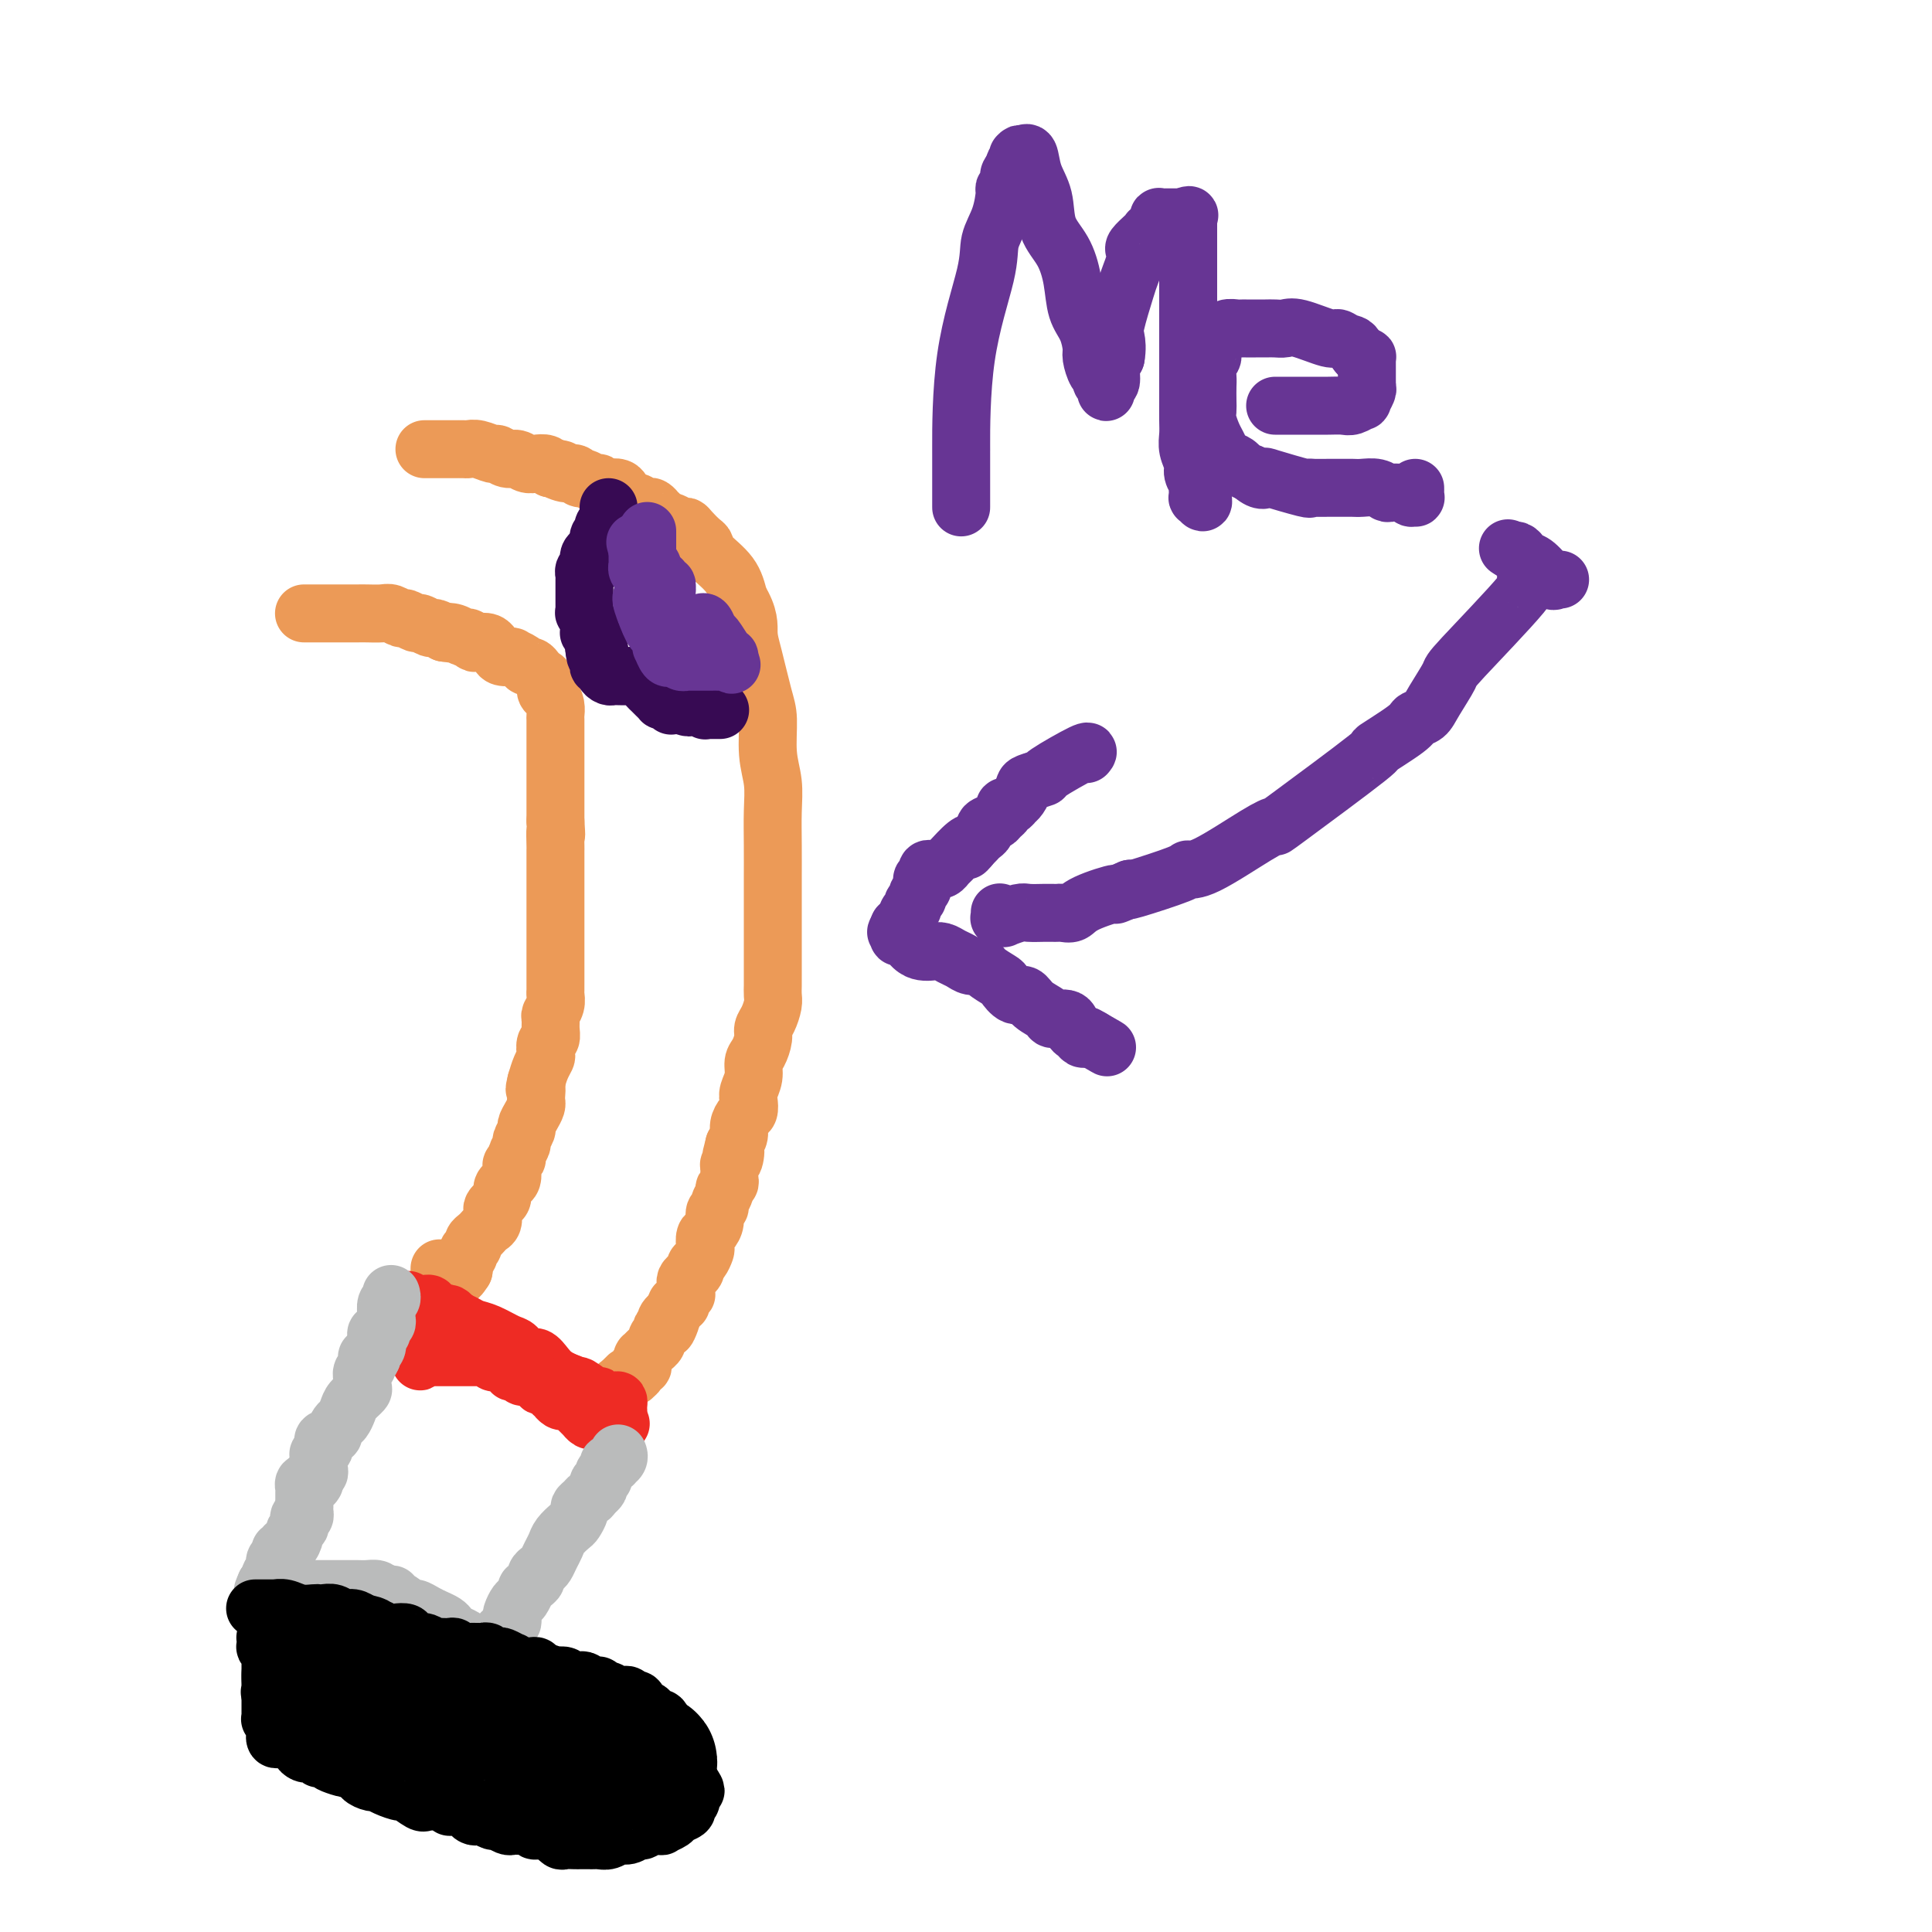 <svg viewBox='0 0 400 400' version='1.1' xmlns='http://www.w3.org/2000/svg' xmlns:xlink='http://www.w3.org/1999/xlink'><g fill='none' stroke='#EC9A57' stroke-width='12' stroke-linecap='round' stroke-linejoin='round'><path d='M88,93c0.037,0.000 0.075,0.000 0,0c-0.075,-0.000 -0.262,-0.000 0,0c0.262,0.000 0.973,0.000 2,0c1.027,-0.000 2.371,-0.001 3,0c0.629,0.001 0.543,0.004 1,0c0.457,-0.004 1.455,-0.016 2,0c0.545,0.016 0.635,0.061 1,0c0.365,-0.061 1.004,-0.228 2,0c0.996,0.228 2.350,0.849 3,1c0.650,0.151 0.597,-0.170 1,0c0.403,0.170 1.264,0.829 2,1c0.736,0.171 1.349,-0.148 2,0c0.651,0.148 1.339,0.761 2,1c0.661,0.239 1.293,0.103 2,0c0.707,-0.103 1.488,-0.172 2,0c0.512,0.172 0.756,0.586 1,1'/><path d='M114,97c4.156,0.553 1.546,-0.063 1,0c-0.546,0.063 0.971,0.806 2,1c1.029,0.194 1.571,-0.159 2,0c0.429,0.159 0.745,0.831 1,1c0.255,0.169 0.448,-0.165 1,0c0.552,0.165 1.461,0.828 2,1c0.539,0.172 0.708,-0.147 1,0c0.292,0.147 0.708,0.760 1,1c0.292,0.240 0.459,0.107 1,0c0.541,-0.107 1.454,-0.187 2,0c0.546,0.187 0.725,0.642 1,1c0.275,0.358 0.647,0.618 1,1c0.353,0.382 0.686,0.887 1,1c0.314,0.113 0.609,-0.167 1,0c0.391,0.167 0.879,0.781 1,1c0.121,0.219 -0.126,0.044 0,0c0.126,-0.044 0.625,0.043 1,0c0.375,-0.043 0.625,-0.218 1,0c0.375,0.218 0.873,0.828 1,1c0.127,0.172 -0.117,-0.094 0,0c0.117,0.094 0.595,0.546 1,1c0.405,0.454 0.738,0.908 1,1c0.262,0.092 0.455,-0.179 1,0c0.545,0.179 1.442,0.807 2,1c0.558,0.193 0.777,-0.049 1,0c0.223,0.049 0.451,0.388 1,1c0.549,0.612 1.418,1.495 2,2c0.582,0.505 0.878,0.630 1,1c0.122,0.370 0.071,0.984 1,2c0.929,1.016 2.837,2.433 4,4c1.163,1.567 1.582,3.283 2,5'/><path d='M153,124c2.277,3.718 1.968,5.511 2,7c0.032,1.489 0.405,2.672 1,5c0.595,2.328 1.413,5.800 2,8c0.587,2.200 0.942,3.128 1,5c0.058,1.872 -0.181,4.688 0,7c0.181,2.312 0.780,4.120 1,6c0.220,1.880 0.059,3.831 0,6c-0.059,2.169 -0.016,4.556 0,7c0.016,2.444 0.004,4.946 0,7c-0.004,2.054 -0.001,3.662 0,5c0.001,1.338 0.000,2.407 0,4c-0.000,1.593 -0.000,3.711 0,5c0.000,1.289 -0.000,1.749 0,2c0.000,0.251 0.001,0.293 0,1c-0.001,0.707 -0.003,2.080 0,3c0.003,0.920 0.011,1.387 0,2c-0.011,0.613 -0.041,1.370 0,2c0.041,0.630 0.152,1.131 0,2c-0.152,0.869 -0.567,2.105 -1,3c-0.433,0.895 -0.886,1.450 -1,2c-0.114,0.550 0.109,1.096 0,2c-0.109,0.904 -0.551,2.167 -1,3c-0.449,0.833 -0.904,1.235 -1,2c-0.096,0.765 0.168,1.892 0,3c-0.168,1.108 -0.767,2.198 -1,3c-0.233,0.802 -0.100,1.317 0,2c0.100,0.683 0.168,1.534 0,2c-0.168,0.466 -0.571,0.548 -1,1c-0.429,0.452 -0.885,1.276 -1,2c-0.115,0.724 0.110,1.350 0,2c-0.110,0.650 -0.555,1.325 -1,2'/><path d='M152,237c-1.254,4.915 -0.389,1.702 0,1c0.389,-0.702 0.301,1.107 0,2c-0.301,0.893 -0.817,0.869 -1,1c-0.183,0.131 -0.034,0.415 0,1c0.034,0.585 -0.048,1.470 0,2c0.048,0.530 0.224,0.706 0,1c-0.224,0.294 -0.849,0.708 -1,1c-0.151,0.292 0.170,0.462 0,1c-0.170,0.538 -0.833,1.444 -1,2c-0.167,0.556 0.162,0.764 0,1c-0.162,0.236 -0.814,0.501 -1,1c-0.186,0.499 0.094,1.232 0,2c-0.094,0.768 -0.564,1.572 -1,2c-0.436,0.428 -0.839,0.482 -1,1c-0.161,0.518 -0.081,1.501 0,2c0.081,0.499 0.163,0.515 0,1c-0.163,0.485 -0.569,1.439 -1,2c-0.431,0.561 -0.886,0.728 -1,1c-0.114,0.272 0.113,0.650 0,1c-0.113,0.350 -0.567,0.672 -1,1c-0.433,0.328 -0.847,0.662 -1,1c-0.153,0.338 -0.045,0.682 0,1c0.045,0.318 0.027,0.611 0,1c-0.027,0.389 -0.064,0.874 0,1c0.064,0.126 0.228,-0.107 0,0c-0.228,0.107 -0.849,0.554 -1,1c-0.151,0.446 0.170,0.890 0,1c-0.170,0.110 -0.829,-0.115 -1,0c-0.171,0.115 0.146,0.569 0,1c-0.146,0.431 -0.756,0.837 -1,1c-0.244,0.163 -0.122,0.081 0,0'/><path d='M139,272c-1.952,5.658 -0.331,2.303 0,1c0.331,-1.303 -0.629,-0.556 -1,0c-0.371,0.556 -0.152,0.919 0,1c0.152,0.081 0.237,-0.122 0,0c-0.237,0.122 -0.794,0.568 -1,1c-0.206,0.432 -0.059,0.851 0,1c0.059,0.149 0.031,0.029 0,0c-0.031,-0.029 -0.065,0.035 0,0c0.065,-0.035 0.228,-0.168 0,0c-0.228,0.168 -0.849,0.636 -1,1c-0.151,0.364 0.166,0.623 0,1c-0.166,0.377 -0.815,0.872 -1,1c-0.185,0.128 0.094,-0.110 0,0c-0.094,0.110 -0.561,0.568 -1,1c-0.439,0.432 -0.848,0.838 -1,1c-0.152,0.162 -0.045,0.081 0,0c0.045,-0.081 0.027,-0.163 0,0c-0.027,0.163 -0.064,0.569 0,1c0.064,0.431 0.228,0.886 0,1c-0.228,0.114 -0.850,-0.113 -1,0c-0.150,0.113 0.171,0.565 0,1c-0.171,0.435 -0.834,0.851 -1,1c-0.166,0.149 0.167,0.030 0,0c-0.167,-0.030 -0.833,0.031 -1,0c-0.167,-0.031 0.166,-0.152 0,0c-0.166,0.152 -0.829,0.577 -1,1c-0.171,0.423 0.150,0.846 0,1c-0.150,0.154 -0.772,0.041 -1,0c-0.228,-0.041 -0.061,-0.011 0,0c0.061,0.011 0.018,0.003 0,0c-0.018,-0.003 -0.009,-0.002 0,0'/><path d='M128,287c-1.697,2.563 -0.441,1.470 0,1c0.441,-0.470 0.065,-0.319 0,0c-0.065,0.319 0.179,0.805 0,1c-0.179,0.195 -0.781,0.101 -1,0c-0.219,-0.101 -0.055,-0.207 0,0c0.055,0.207 0.001,0.727 0,1c-0.001,0.273 0.052,0.297 0,0c-0.052,-0.297 -0.210,-0.917 0,-1c0.210,-0.083 0.788,0.369 1,0c0.212,-0.369 0.057,-1.561 0,-2c-0.057,-0.439 -0.016,-0.125 0,0c0.016,0.125 0.008,0.063 0,0'/><path d='M63,127c-0.057,0.000 -0.114,0.000 0,0c0.114,-0.000 0.400,-0.000 1,0c0.600,0.000 1.516,0.000 2,0c0.484,-0.000 0.537,-0.000 1,0c0.463,0.000 1.335,0.000 2,0c0.665,-0.000 1.122,-0.001 2,0c0.878,0.001 2.176,0.004 3,0c0.824,-0.004 1.175,-0.016 2,0c0.825,0.016 2.123,0.061 3,0c0.877,-0.061 1.333,-0.228 2,0c0.667,0.228 1.545,0.850 2,1c0.455,0.150 0.488,-0.171 1,0c0.512,0.171 1.502,0.833 2,1c0.498,0.167 0.505,-0.161 1,0c0.495,0.161 1.480,0.813 2,1c0.520,0.187 0.577,-0.089 1,0c0.423,0.089 1.211,0.545 2,1'/><path d='M92,131c4.681,0.636 1.885,0.227 1,0c-0.885,-0.227 0.143,-0.271 1,0c0.857,0.271 1.542,0.856 2,1c0.458,0.144 0.687,-0.154 1,0c0.313,0.154 0.710,0.758 1,1c0.290,0.242 0.473,0.120 1,0c0.527,-0.120 1.397,-0.239 2,0c0.603,0.239 0.940,0.835 1,1c0.060,0.165 -0.158,-0.100 0,0c0.158,0.100 0.690,0.565 1,1c0.310,0.435 0.398,0.838 1,1c0.602,0.162 1.719,0.081 2,0c0.281,-0.081 -0.276,-0.162 0,0c0.276,0.162 1.383,0.569 2,1c0.617,0.431 0.744,0.888 1,1c0.256,0.112 0.642,-0.121 1,0c0.358,0.121 0.687,0.595 1,1c0.313,0.405 0.609,0.741 1,1c0.391,0.259 0.875,0.441 1,1c0.125,0.559 -0.110,1.497 0,2c0.110,0.503 0.565,0.572 1,1c0.435,0.428 0.848,1.214 1,2c0.152,0.786 0.041,1.570 0,2c-0.041,0.430 -0.011,0.505 0,1c0.011,0.495 0.003,1.410 0,2c-0.003,0.590 -0.001,0.855 0,2c0.001,1.145 0.000,3.172 0,4c-0.000,0.828 -0.000,0.459 0,1c0.000,0.541 0.000,1.992 0,3c-0.000,1.008 -0.000,1.574 0,3c0.000,1.426 0.000,3.713 0,6'/><path d='M115,170c0.309,4.767 0.083,2.184 0,2c-0.083,-0.184 -0.022,2.029 0,3c0.022,0.971 0.006,0.699 0,1c-0.006,0.301 -0.002,1.176 0,2c0.002,0.824 0.000,1.597 0,2c-0.000,0.403 -0.000,0.436 0,1c0.000,0.564 0.000,1.661 0,2c-0.000,0.339 -0.000,-0.078 0,0c0.000,0.078 0.000,0.653 0,1c-0.000,0.347 -0.000,0.468 0,1c0.000,0.532 0.000,1.474 0,2c-0.000,0.526 0.000,0.634 0,1c-0.000,0.366 -0.000,0.990 0,2c0.000,1.010 0.000,2.406 0,3c-0.000,0.594 -0.000,0.385 0,1c0.000,0.615 0.000,2.052 0,3c-0.000,0.948 -0.000,1.405 0,2c0.000,0.595 0.001,1.328 0,2c-0.001,0.672 -0.004,1.283 0,2c0.004,0.717 0.015,1.539 0,2c-0.015,0.461 -0.057,0.560 0,1c0.057,0.440 0.212,1.221 0,2c-0.212,0.779 -0.793,1.556 -1,2c-0.207,0.444 -0.042,0.557 0,1c0.042,0.443 -0.041,1.217 0,2c0.041,0.783 0.204,1.574 0,2c-0.204,0.426 -0.776,0.487 -1,1c-0.224,0.513 -0.101,1.478 0,2c0.101,0.522 0.181,0.602 0,1c-0.181,0.398 -0.623,1.114 -1,2c-0.377,0.886 -0.688,1.943 -1,3'/><path d='M111,224c-0.620,2.594 -0.169,1.079 0,1c0.169,-0.079 0.055,1.278 0,2c-0.055,0.722 -0.052,0.808 0,1c0.052,0.192 0.154,0.489 0,1c-0.154,0.511 -0.562,1.235 -1,2c-0.438,0.765 -0.906,1.571 -1,2c-0.094,0.429 0.186,0.482 0,1c-0.186,0.518 -0.838,1.501 -1,2c-0.162,0.499 0.167,0.514 0,1c-0.167,0.486 -0.829,1.443 -1,2c-0.171,0.557 0.148,0.713 0,1c-0.148,0.287 -0.761,0.706 -1,1c-0.239,0.294 -0.102,0.464 0,1c0.102,0.536 0.168,1.439 0,2c-0.168,0.561 -0.571,0.781 -1,1c-0.429,0.219 -0.886,0.439 -1,1c-0.114,0.561 0.114,1.463 0,2c-0.114,0.537 -0.569,0.707 -1,1c-0.431,0.293 -0.836,0.708 -1,1c-0.164,0.292 -0.085,0.459 0,1c0.085,0.541 0.176,1.454 0,2c-0.176,0.546 -0.621,0.723 -1,1c-0.379,0.277 -0.694,0.653 -1,1c-0.306,0.347 -0.604,0.667 -1,1c-0.396,0.333 -0.890,0.681 -1,1c-0.110,0.319 0.163,0.610 0,1c-0.163,0.390 -0.762,0.881 -1,1c-0.238,0.119 -0.115,-0.133 0,0c0.115,0.133 0.223,0.651 0,1c-0.223,0.349 -0.778,0.528 -1,1c-0.222,0.472 -0.111,1.236 0,2'/><path d='M96,263c-1.791,2.875 -1.268,0.563 -1,0c0.268,-0.563 0.282,0.622 0,1c-0.282,0.378 -0.860,-0.053 -1,0c-0.140,0.053 0.160,0.589 0,1c-0.160,0.411 -0.779,0.698 -1,1c-0.221,0.302 -0.046,0.621 0,1c0.046,0.379 -0.039,0.820 0,1c0.039,0.180 0.203,0.101 0,0c-0.203,-0.101 -0.772,-0.222 -1,0c-0.228,0.222 -0.114,0.788 0,1c0.114,0.212 0.227,0.071 0,0c-0.227,-0.071 -0.793,-0.071 -1,0c-0.207,0.071 -0.056,0.214 0,0c0.056,-0.214 0.015,-0.786 0,-1c-0.015,-0.214 -0.004,-0.071 0,0c0.004,0.071 0.001,0.071 0,-1c-0.001,-1.071 -0.000,-3.211 0,-4c0.000,-0.789 0.000,-0.225 0,0c-0.000,0.225 -0.000,0.113 0,0'/></g>
<g fill='none' stroke='#EE2B24' stroke-width='12' stroke-linecap='round' stroke-linejoin='round'><path d='M88,272c-0.096,0.002 -0.191,0.003 0,0c0.191,-0.003 0.670,-0.012 1,0c0.330,0.012 0.511,0.045 1,0c0.489,-0.045 1.288,-0.168 2,0c0.712,0.168 1.339,0.626 2,1c0.661,0.374 1.356,0.662 2,1c0.644,0.338 1.236,0.725 2,1c0.764,0.275 1.699,0.436 3,1c1.301,0.564 2.967,1.530 4,2c1.033,0.470 1.431,0.444 2,1c0.569,0.556 1.307,1.693 2,2c0.693,0.307 1.341,-0.217 2,0c0.659,0.217 1.328,1.175 2,2c0.672,0.825 1.346,1.517 2,2c0.654,0.483 1.289,0.758 2,1c0.711,0.242 1.499,0.450 2,1c0.501,0.550 0.715,1.443 1,2c0.285,0.557 0.643,0.779 1,1'/><path d='M121,290c2.598,2.116 1.091,1.404 1,1c-0.091,-0.404 1.232,-0.502 2,0c0.768,0.502 0.980,1.602 1,2c0.020,0.398 -0.152,0.093 0,0c0.152,-0.093 0.629,0.025 1,0c0.371,-0.025 0.635,-0.193 1,0c0.365,0.193 0.830,0.746 1,1c0.170,0.254 0.045,0.209 0,0c-0.045,-0.209 -0.012,-0.581 0,-1c0.012,-0.419 0.001,-0.883 0,-1c-0.001,-0.117 0.007,0.113 0,0c-0.007,-0.113 -0.030,-0.571 0,-1c0.030,-0.429 0.112,-0.831 0,-1c-0.112,-0.169 -0.420,-0.106 -1,0c-0.580,0.106 -1.434,0.255 -2,0c-0.566,-0.255 -0.846,-0.913 -1,-1c-0.154,-0.087 -0.183,0.398 -1,0c-0.817,-0.398 -2.422,-1.679 -3,-2c-0.578,-0.321 -0.130,0.316 -1,0c-0.870,-0.316 -3.059,-1.587 -4,-2c-0.941,-0.413 -0.636,0.030 -1,0c-0.364,-0.030 -1.397,-0.534 -2,-1c-0.603,-0.466 -0.775,-0.896 -1,-1c-0.225,-0.104 -0.504,0.116 -1,0c-0.496,-0.116 -1.211,-0.570 -2,-1c-0.789,-0.430 -1.654,-0.837 -2,-1c-0.346,-0.163 -0.173,-0.081 0,0'/><path d='M106,281c-3.602,-1.806 -1.606,-1.321 -1,-1c0.606,0.321 -0.176,0.480 -1,0c-0.824,-0.480 -1.688,-1.597 -2,-2c-0.312,-0.403 -0.073,-0.093 0,0c0.073,0.093 -0.022,-0.032 0,0c0.022,0.032 0.160,0.220 0,0c-0.160,-0.220 -0.619,-0.846 -1,-1c-0.381,-0.154 -0.683,0.166 -1,0c-0.317,-0.166 -0.648,-0.818 -1,-1c-0.352,-0.182 -0.724,0.105 -1,0c-0.276,-0.105 -0.455,-0.603 -1,-1c-0.545,-0.397 -1.457,-0.695 -2,-1c-0.543,-0.305 -0.719,-0.618 -1,-1c-0.281,-0.382 -0.667,-0.833 -1,-1c-0.333,-0.167 -0.611,-0.048 -1,0c-0.389,0.048 -0.888,0.027 -1,0c-0.112,-0.027 0.162,-0.060 0,0c-0.162,0.060 -0.762,0.213 -1,0c-0.238,-0.213 -0.115,-0.793 0,-1c0.115,-0.207 0.223,-0.041 0,0c-0.223,0.041 -0.778,-0.041 -1,0c-0.222,0.041 -0.112,0.207 0,0c0.112,-0.207 0.227,-0.788 0,-1c-0.227,-0.212 -0.797,-0.057 -1,0c-0.203,0.057 -0.039,0.015 0,0c0.039,-0.015 -0.046,-0.004 0,0c0.046,0.004 0.222,0.001 0,0c-0.222,-0.001 -0.843,-0.000 -1,0c-0.157,0.000 0.150,0.000 0,0c-0.150,-0.000 -0.757,-0.000 -1,0c-0.243,0.000 -0.121,0.000 0,0'/><path d='M86,270c-3.029,-1.702 -0.601,-0.456 0,0c0.601,0.456 -0.623,0.121 -1,0c-0.377,-0.121 0.095,-0.028 0,0c-0.095,0.028 -0.757,-0.007 -1,0c-0.243,0.007 -0.066,0.057 0,0c0.066,-0.057 0.020,-0.223 0,0c-0.020,0.223 -0.016,0.833 0,1c0.016,0.167 0.043,-0.110 0,0c-0.043,0.110 -0.156,0.608 0,1c0.156,0.392 0.582,0.680 1,1c0.418,0.320 0.830,0.673 1,1c0.170,0.327 0.098,0.627 0,1c-0.098,0.373 -0.222,0.817 0,1c0.222,0.183 0.792,0.104 1,0c0.208,-0.104 0.056,-0.234 0,0c-0.056,0.234 -0.015,0.832 0,1c0.015,0.168 0.004,-0.095 0,0c-0.004,0.095 -0.001,0.548 0,1c0.001,0.452 0.000,0.905 0,1c-0.000,0.095 -0.000,-0.167 0,0c0.000,0.167 0.000,0.763 0,1c-0.000,0.237 -0.000,0.115 0,0c0.000,-0.115 0.000,-0.223 0,0c-0.000,0.223 -0.000,0.778 0,1c0.000,0.222 0.000,0.111 0,0'/><path d='M87,281c0.096,1.702 -0.165,0.456 0,0c0.165,-0.456 0.755,-0.122 1,0c0.245,0.122 0.146,0.033 0,0c-0.146,-0.033 -0.340,-0.009 0,0c0.340,0.009 1.213,0.002 2,0c0.787,-0.002 1.487,-0.001 2,0c0.513,0.001 0.838,0.000 1,0c0.162,-0.000 0.162,0.000 1,0c0.838,-0.000 2.515,-0.001 3,0c0.485,0.001 -0.221,0.004 0,0c0.221,-0.004 1.369,-0.015 2,0c0.631,0.015 0.747,0.056 1,0c0.253,-0.056 0.645,-0.208 1,0c0.355,0.208 0.673,0.777 1,1c0.327,0.223 0.661,0.098 1,0c0.339,-0.098 0.682,-0.171 1,0c0.318,0.171 0.610,0.586 1,1c0.390,0.414 0.878,0.829 1,1c0.122,0.171 -0.121,0.099 0,0c0.121,-0.099 0.606,-0.224 1,0c0.394,0.224 0.698,0.796 1,1c0.302,0.204 0.603,0.041 1,0c0.397,-0.041 0.890,0.041 1,0c0.110,-0.041 -0.163,-0.203 0,0c0.163,0.203 0.761,0.772 1,1c0.239,0.228 0.120,0.114 0,0'/><path d='M111,286c1.879,1.012 1.077,1.041 1,1c-0.077,-0.041 0.571,-0.151 1,0c0.429,0.151 0.640,0.562 1,1c0.360,0.438 0.870,0.901 1,1c0.130,0.099 -0.120,-0.167 0,0c0.120,0.167 0.611,0.767 1,1c0.389,0.233 0.678,0.100 1,0c0.322,-0.100 0.679,-0.167 1,0c0.321,0.167 0.608,0.567 1,1c0.392,0.433 0.889,0.900 1,1c0.111,0.100 -0.163,-0.165 0,0c0.163,0.165 0.764,0.762 1,1c0.236,0.238 0.105,0.116 0,0c-0.105,-0.116 -0.186,-0.227 0,0c0.186,0.227 0.638,0.793 1,1c0.362,0.207 0.632,0.054 1,0c0.368,-0.054 0.833,-0.011 1,0c0.167,0.011 0.034,-0.011 0,0c-0.034,0.011 0.030,0.056 0,0c-0.030,-0.056 -0.153,-0.211 0,0c0.153,0.211 0.581,0.789 1,1c0.419,0.211 0.830,0.057 1,0c0.170,-0.057 0.098,-0.015 0,0c-0.098,0.015 -0.222,0.005 0,0c0.222,-0.005 0.792,-0.004 1,0c0.208,0.004 0.056,0.011 0,0c-0.056,-0.011 -0.015,-0.042 0,0c0.015,0.042 0.004,0.155 0,0c-0.004,-0.155 -0.002,-0.577 0,-1'/><path d='M127,294c2.667,1.333 1.333,0.667 0,0'/></g>
<g fill='none' stroke='#BABBBB' stroke-width='12' stroke-linecap='round' stroke-linejoin='round'><path d='M128,301c0.009,0.022 0.018,0.045 0,0c-0.018,-0.045 -0.061,-0.156 0,0c0.061,0.156 0.228,0.581 0,1c-0.228,0.419 -0.850,0.833 -1,1c-0.150,0.167 0.171,0.086 0,0c-0.171,-0.086 -0.834,-0.177 -1,0c-0.166,0.177 0.166,0.621 0,1c-0.166,0.379 -0.828,0.693 -1,1c-0.172,0.307 0.147,0.607 0,1c-0.147,0.393 -0.761,0.879 -1,1c-0.239,0.121 -0.103,-0.121 0,0c0.103,0.121 0.172,0.606 0,1c-0.172,0.394 -0.586,0.697 -1,1'/><path d='M123,309c-0.957,1.417 -0.848,0.961 -1,1c-0.152,0.039 -0.565,0.573 -1,1c-0.435,0.427 -0.894,0.747 -1,1c-0.106,0.253 0.140,0.438 0,1c-0.140,0.562 -0.668,1.501 -1,2c-0.332,0.499 -0.470,0.557 -1,1c-0.530,0.443 -1.451,1.270 -2,2c-0.549,0.730 -0.725,1.361 -1,2c-0.275,0.639 -0.647,1.284 -1,2c-0.353,0.716 -0.686,1.501 -1,2c-0.314,0.499 -0.610,0.712 -1,1c-0.390,0.288 -0.874,0.650 -1,1c-0.126,0.350 0.107,0.689 0,1c-0.107,0.311 -0.553,0.593 -1,1c-0.447,0.407 -0.894,0.939 -1,1c-0.106,0.061 0.129,-0.349 0,0c-0.129,0.349 -0.622,1.455 -1,2c-0.378,0.545 -0.641,0.527 -1,1c-0.359,0.473 -0.813,1.437 -1,2c-0.187,0.563 -0.106,0.725 0,1c0.106,0.275 0.239,0.662 0,1c-0.239,0.338 -0.849,0.626 -1,1c-0.151,0.374 0.156,0.832 0,1c-0.156,0.168 -0.774,0.045 -1,0c-0.226,-0.045 -0.061,-0.012 0,0c0.061,0.012 0.017,0.003 0,0c-0.017,-0.003 -0.009,-0.002 0,0'/><path d='M81,268c0.008,0.027 0.016,0.053 0,0c-0.016,-0.053 -0.057,-0.187 0,0c0.057,0.187 0.211,0.694 0,1c-0.211,0.306 -0.788,0.411 -1,1c-0.212,0.589 -0.061,1.663 0,2c0.061,0.337 0.031,-0.064 0,0c-0.031,0.064 -0.065,0.591 0,1c0.065,0.409 0.227,0.700 0,1c-0.227,0.300 -0.845,0.609 -1,1c-0.155,0.391 0.151,0.864 0,1c-0.151,0.136 -0.759,-0.066 -1,0c-0.241,0.066 -0.116,0.399 0,1c0.116,0.601 0.224,1.469 0,2c-0.224,0.531 -0.778,0.723 -1,1c-0.222,0.277 -0.111,0.638 0,1'/><path d='M77,281c-0.841,1.964 -0.943,0.373 -1,0c-0.057,-0.373 -0.068,0.473 0,1c0.068,0.527 0.214,0.737 0,1c-0.214,0.263 -0.788,0.580 -1,1c-0.212,0.420 -0.064,0.942 0,1c0.064,0.058 0.042,-0.347 0,0c-0.042,0.347 -0.105,1.445 0,2c0.105,0.555 0.379,0.567 0,1c-0.379,0.433 -1.412,1.287 -2,2c-0.588,0.713 -0.731,1.286 -1,2c-0.269,0.714 -0.665,1.568 -1,2c-0.335,0.432 -0.611,0.442 -1,1c-0.389,0.558 -0.893,1.665 -1,2c-0.107,0.335 0.181,-0.102 0,0c-0.181,0.102 -0.833,0.744 -1,1c-0.167,0.256 0.151,0.125 0,0c-0.151,-0.125 -0.772,-0.245 -1,0c-0.228,0.245 -0.065,0.854 0,1c0.065,0.146 0.031,-0.172 0,0c-0.031,0.172 -0.061,0.833 0,1c0.061,0.167 0.213,-0.162 0,0c-0.213,0.162 -0.789,0.814 -1,1c-0.211,0.186 -0.056,-0.095 0,0c0.056,0.095 0.015,0.564 0,1c-0.015,0.436 -0.003,0.839 0,1c0.003,0.161 -0.003,0.081 0,0c0.003,-0.081 0.015,-0.163 0,0c-0.015,0.163 -0.055,0.569 0,1c0.055,0.431 0.207,0.885 0,1c-0.207,0.115 -0.773,-0.110 -1,0c-0.227,0.110 -0.113,0.555 0,1'/><path d='M65,306c-1.858,3.807 -0.502,0.824 0,0c0.502,-0.824 0.149,0.511 0,1c-0.149,0.489 -0.093,0.131 0,0c0.093,-0.131 0.222,-0.035 0,0c-0.222,0.035 -0.795,0.008 -1,0c-0.205,-0.008 -0.041,0.002 0,0c0.041,-0.002 -0.042,-0.016 0,0c0.042,0.016 0.207,0.060 0,0c-0.207,-0.060 -0.788,-0.226 -1,0c-0.212,0.226 -0.057,0.844 0,1c0.057,0.156 0.015,-0.150 0,0c-0.015,0.150 -0.004,0.757 0,1c0.004,0.243 0.001,0.120 0,0c-0.001,-0.120 -0.000,-0.239 0,0c0.000,0.239 0.000,0.837 0,1c-0.000,0.163 -0.000,-0.110 0,0c0.000,0.110 0.000,0.603 0,1c-0.000,0.397 -0.000,0.699 0,1'/><path d='M63,312c-0.309,0.946 -0.082,0.310 0,0c0.082,-0.310 0.018,-0.294 0,0c-0.018,0.294 0.009,0.868 0,1c-0.009,0.132 -0.055,-0.176 0,0c0.055,0.176 0.211,0.836 0,1c-0.211,0.164 -0.787,-0.167 -1,0c-0.213,0.167 -0.061,0.833 0,1c0.061,0.167 0.031,-0.164 0,0c-0.031,0.164 -0.064,0.822 0,1c0.064,0.178 0.223,-0.125 0,0c-0.223,0.125 -0.829,0.679 -1,1c-0.171,0.321 0.094,0.411 0,1c-0.094,0.589 -0.546,1.678 -1,2c-0.454,0.322 -0.910,-0.121 -1,0c-0.090,0.121 0.186,0.807 0,1c-0.186,0.193 -0.834,-0.107 -1,0c-0.166,0.107 0.152,0.621 0,1c-0.152,0.379 -0.773,0.623 -1,1c-0.227,0.377 -0.061,0.886 0,1c0.061,0.114 0.016,-0.167 0,0c-0.016,0.167 -0.005,0.780 0,1c0.005,0.220 0.002,0.045 0,0c-0.002,-0.045 -0.004,0.039 0,0c0.004,-0.039 0.015,-0.203 0,0c-0.015,0.203 -0.057,0.771 0,1c0.057,0.229 0.212,0.118 0,0c-0.212,-0.118 -0.792,-0.241 -1,0c-0.208,0.241 -0.046,0.848 0,1c0.046,0.152 -0.026,-0.151 0,0c0.026,0.151 0.150,0.758 0,1c-0.150,0.242 -0.575,0.121 -1,0'/><path d='M55,328c-1.238,2.702 -0.333,1.456 0,1c0.333,-0.456 0.093,-0.122 0,0c-0.093,0.122 -0.040,0.033 0,0c0.040,-0.033 0.068,-0.009 0,0c-0.068,0.009 -0.230,0.002 0,0c0.230,-0.002 0.852,-0.001 1,0c0.148,0.001 -0.177,0.000 0,0c0.177,-0.000 0.858,-0.000 1,0c0.142,0.000 -0.253,0.000 0,0c0.253,-0.000 1.156,-0.000 2,0c0.844,0.000 1.629,0.000 2,0c0.371,-0.000 0.327,-0.000 1,0c0.673,0.000 2.063,0.000 3,0c0.937,-0.000 1.420,-0.000 2,0c0.580,0.000 1.257,0.000 2,0c0.743,-0.000 1.551,-0.001 2,0c0.449,0.001 0.540,0.003 1,0c0.460,-0.003 1.288,-0.011 2,0c0.712,0.011 1.307,0.041 2,0c0.693,-0.041 1.484,-0.155 2,0c0.516,0.155 0.758,0.577 1,1'/><path d='M79,330c3.864,0.282 1.525,-0.012 1,0c-0.525,0.012 0.765,0.332 2,1c1.235,0.668 2.414,1.685 3,2c0.586,0.315 0.577,-0.070 1,0c0.423,0.070 1.278,0.596 2,1c0.722,0.404 1.310,0.686 2,1c0.690,0.314 1.480,0.662 2,1c0.520,0.338 0.769,0.668 1,1c0.231,0.332 0.443,0.667 1,1c0.557,0.333 1.458,0.664 2,1c0.542,0.336 0.724,0.679 1,1c0.276,0.321 0.647,0.622 1,1c0.353,0.378 0.687,0.833 1,1c0.313,0.167 0.606,0.045 1,0c0.394,-0.045 0.890,-0.012 1,0c0.110,0.012 -0.167,0.003 0,0c0.167,-0.003 0.777,-0.001 1,0c0.223,0.001 0.060,0.000 0,0c-0.060,-0.000 -0.017,-0.000 0,0c0.017,0.000 0.009,0.000 0,0'/></g>
<g fill='none' stroke='#000000' stroke-width='12' stroke-linecap='round' stroke-linejoin='round'><path d='M53,333c0.055,-0.000 0.110,-0.000 0,0c-0.110,0.000 -0.385,0.000 0,0c0.385,-0.000 1.429,-0.001 2,0c0.571,0.001 0.669,0.004 1,0c0.331,-0.004 0.894,-0.015 1,0c0.106,0.015 -0.245,0.057 0,0c0.245,-0.057 1.087,-0.211 2,0c0.913,0.211 1.897,0.788 3,1c1.103,0.212 2.326,0.061 3,0c0.674,-0.061 0.799,-0.031 1,0c0.201,0.031 0.476,0.064 1,0c0.524,-0.064 1.295,-0.223 2,0c0.705,0.223 1.344,0.829 2,1c0.656,0.171 1.330,-0.094 2,0c0.670,0.094 1.335,0.547 2,1'/><path d='M75,336c3.822,0.707 2.376,0.973 2,1c-0.376,0.027 0.318,-0.186 1,0c0.682,0.186 1.353,0.772 2,1c0.647,0.228 1.272,0.099 2,0c0.728,-0.099 1.561,-0.166 2,0c0.439,0.166 0.484,0.566 1,1c0.516,0.434 1.504,0.901 2,1c0.496,0.099 0.500,-0.171 1,0c0.500,0.171 1.496,0.782 2,1c0.504,0.218 0.516,0.044 1,0c0.484,-0.044 1.440,0.041 2,0c0.560,-0.041 0.723,-0.207 1,0c0.277,0.207 0.670,0.787 1,1c0.330,0.213 0.599,0.057 1,0c0.401,-0.057 0.933,-0.016 1,0c0.067,0.016 -0.332,0.008 0,0c0.332,-0.008 1.394,-0.016 2,0c0.606,0.016 0.754,0.057 1,0c0.246,-0.057 0.589,-0.213 1,0c0.411,0.213 0.888,0.793 1,1c0.112,0.207 -0.142,0.040 0,0c0.142,-0.040 0.681,0.046 1,0c0.319,-0.046 0.418,-0.223 1,0c0.582,0.223 1.647,0.844 2,1c0.353,0.156 -0.007,-0.155 0,0c0.007,0.155 0.380,0.777 1,1c0.620,0.223 1.487,0.046 2,0c0.513,-0.046 0.674,0.039 1,0c0.326,-0.039 0.819,-0.203 1,0c0.181,0.203 0.052,0.772 0,1c-0.052,0.228 -0.026,0.114 0,0'/><path d='M111,346c5.759,1.487 2.158,0.206 1,0c-1.158,-0.206 0.127,0.663 1,1c0.873,0.337 1.332,0.142 2,0c0.668,-0.142 1.544,-0.230 2,0c0.456,0.230 0.490,0.779 1,1c0.510,0.221 1.494,0.116 2,0c0.506,-0.116 0.535,-0.242 1,0c0.465,0.242 1.367,0.853 2,1c0.633,0.147 0.996,-0.171 1,0c0.004,0.171 -0.350,0.831 0,1c0.350,0.169 1.403,-0.152 2,0c0.597,0.152 0.737,0.777 1,1c0.263,0.223 0.648,0.044 1,0c0.352,-0.044 0.672,0.049 1,0c0.328,-0.049 0.665,-0.238 1,0c0.335,0.238 0.667,0.904 1,1c0.333,0.096 0.667,-0.376 1,0c0.333,0.376 0.667,1.601 1,2c0.333,0.399 0.667,-0.026 1,0c0.333,0.026 0.667,0.504 1,1c0.333,0.496 0.667,1.010 1,1c0.333,-0.010 0.666,-0.546 1,0c0.334,0.546 0.667,2.173 1,3c0.333,0.827 0.664,0.854 1,1c0.336,0.146 0.678,0.410 1,1c0.322,0.590 0.625,1.506 1,2c0.375,0.494 0.822,0.565 1,1c0.178,0.435 0.086,1.232 0,2c-0.086,0.768 -0.168,1.505 0,2c0.168,0.495 0.584,0.747 1,1'/><path d='M143,369c2.010,2.962 0.535,1.367 0,1c-0.535,-0.367 -0.130,0.493 0,1c0.130,0.507 -0.016,0.661 0,1c0.016,0.339 0.193,0.864 0,1c-0.193,0.136 -0.757,-0.119 -1,0c-0.243,0.119 -0.164,0.610 0,1c0.164,0.390 0.413,0.679 0,1c-0.413,0.321 -1.490,0.673 -2,1c-0.510,0.327 -0.455,0.627 -1,1c-0.545,0.373 -1.689,0.817 -2,1c-0.311,0.183 0.212,0.106 0,0c-0.212,-0.106 -1.159,-0.240 -2,0c-0.841,0.240 -1.576,0.853 -2,1c-0.424,0.147 -0.537,-0.171 -1,0c-0.463,0.171 -1.276,0.830 -2,1c-0.724,0.170 -1.360,-0.151 -2,0c-0.640,0.151 -1.285,0.772 -2,1c-0.715,0.228 -1.502,0.061 -2,0c-0.498,-0.061 -0.707,-0.016 -1,0c-0.293,0.016 -0.669,0.004 -1,0c-0.331,-0.004 -0.617,-0.001 -1,0c-0.383,0.001 -0.862,0.001 -1,0c-0.138,-0.001 0.064,-0.004 0,0c-0.064,0.004 -0.395,0.016 -1,0c-0.605,-0.016 -1.486,-0.061 -2,0c-0.514,0.061 -0.663,0.226 -1,0c-0.337,-0.226 -0.864,-0.845 -1,-1c-0.136,-0.155 0.118,0.154 0,0c-0.118,-0.154 -0.609,-0.772 -1,-1c-0.391,-0.228 -0.683,-0.065 -1,0c-0.317,0.065 -0.658,0.033 -1,0'/><path d='M112,379c-2.096,-0.249 -1.335,0.129 -1,0c0.335,-0.129 0.245,-0.767 0,-1c-0.245,-0.233 -0.643,-0.063 -1,0c-0.357,0.063 -0.672,0.018 -1,0c-0.328,-0.018 -0.669,-0.009 -1,0c-0.331,0.009 -0.651,0.017 -1,0c-0.349,-0.017 -0.727,-0.061 -1,0c-0.273,0.061 -0.440,0.226 -1,0c-0.560,-0.226 -1.512,-0.845 -2,-1c-0.488,-0.155 -0.512,0.152 -1,0c-0.488,-0.152 -1.439,-0.762 -2,-1c-0.561,-0.238 -0.731,-0.102 -1,0c-0.269,0.102 -0.637,0.171 -1,0c-0.363,-0.171 -0.723,-0.581 -1,-1c-0.277,-0.419 -0.472,-0.848 -1,-1c-0.528,-0.152 -1.388,-0.026 -2,0c-0.612,0.026 -0.977,-0.046 -1,0c-0.023,0.046 0.294,0.211 0,0c-0.294,-0.211 -1.200,-0.796 -2,-1c-0.800,-0.204 -1.494,-0.026 -2,0c-0.506,0.026 -0.825,-0.101 -1,0c-0.175,0.101 -0.208,0.429 -1,0c-0.792,-0.429 -2.343,-1.617 -3,-2c-0.657,-0.383 -0.418,0.038 -1,0c-0.582,-0.038 -1.984,-0.536 -3,-1c-1.016,-0.464 -1.648,-0.894 -2,-1c-0.352,-0.106 -0.426,0.113 -1,0c-0.574,-0.113 -1.649,-0.556 -2,-1c-0.351,-0.444 0.021,-0.889 0,-1c-0.021,-0.111 -0.435,0.111 -1,0c-0.565,-0.111 -1.283,-0.556 -2,-1'/><path d='M72,366c-6.442,-1.967 -2.549,-0.383 -1,0c1.549,0.383 0.752,-0.433 0,-1c-0.752,-0.567 -1.459,-0.884 -2,-1c-0.541,-0.116 -0.915,-0.030 -1,0c-0.085,0.030 0.118,0.004 0,0c-0.118,-0.004 -0.556,0.013 -1,0c-0.444,-0.013 -0.892,-0.055 -1,0c-0.108,0.055 0.125,0.208 0,0c-0.125,-0.208 -0.607,-0.778 -1,-1c-0.393,-0.222 -0.697,-0.097 -1,0c-0.303,0.097 -0.606,0.166 -1,0c-0.394,-0.166 -0.879,-0.566 -1,-1c-0.121,-0.434 0.123,-0.901 0,-1c-0.123,-0.099 -0.611,0.171 -1,0c-0.389,-0.171 -0.679,-0.782 -1,-1c-0.321,-0.218 -0.675,-0.043 -1,0c-0.325,0.043 -0.623,-0.045 -1,0c-0.377,0.045 -0.833,0.223 -1,0c-0.167,-0.223 -0.044,-0.847 0,-1c0.044,-0.153 0.008,0.166 0,0c-0.008,-0.166 0.012,-0.815 0,-1c-0.012,-0.185 -0.056,0.095 0,0c0.056,-0.095 0.211,-0.564 0,-1c-0.211,-0.436 -0.789,-0.838 -1,-1c-0.211,-0.162 -0.057,-0.085 0,0c0.057,0.085 0.015,0.177 0,0c-0.015,-0.177 -0.004,-0.625 0,-1c0.004,-0.375 0.001,-0.678 0,-1c-0.001,-0.322 -0.000,-0.664 0,-1c0.000,-0.336 0.000,-0.668 0,-1c-0.000,-0.332 -0.000,-0.666 0,-1'/><path d='M56,351c-0.309,-1.381 -0.083,-0.334 0,0c0.083,0.334 0.022,-0.047 0,-1c-0.022,-0.953 -0.006,-2.479 0,-3c0.006,-0.521 0.002,-0.038 0,0c-0.002,0.038 -0.001,-0.368 0,-1c0.001,-0.632 0.001,-1.489 0,-2c-0.001,-0.511 -0.004,-0.677 0,-1c0.004,-0.323 0.015,-0.803 0,-1c-0.015,-0.197 -0.057,-0.109 0,0c0.057,0.109 0.211,0.241 0,0c-0.211,-0.241 -0.789,-0.853 -1,-1c-0.211,-0.147 -0.057,0.172 0,0c0.057,-0.172 0.015,-0.836 0,-1c-0.015,-0.164 -0.004,0.170 0,0c0.004,-0.170 0.000,-0.845 0,-1c-0.000,-0.155 0.003,0.210 0,0c-0.003,-0.210 -0.011,-0.996 0,-1c0.011,-0.004 0.040,0.773 0,1c-0.040,0.227 -0.150,-0.097 0,0c0.150,0.097 0.561,0.614 1,1c0.439,0.386 0.905,0.639 1,1c0.095,0.361 -0.181,0.829 0,1c0.181,0.171 0.819,0.046 1,0c0.181,-0.046 -0.096,-0.012 0,0c0.096,0.012 0.564,0.003 1,0c0.436,-0.003 0.839,-0.001 1,0c0.161,0.001 0.081,0.000 0,0'/><path d='M60,342c0.833,0.667 0.417,0.333 0,0'/></g>
<g fill='none' stroke='#000000' stroke-width='28' stroke-linecap='round' stroke-linejoin='round'><path d='M64,347c0.302,0.000 0.605,0.000 1,0c0.395,-0.000 0.883,-0.001 1,0c0.117,0.001 -0.137,0.004 0,0c0.137,-0.004 0.666,-0.016 1,0c0.334,0.016 0.475,0.060 1,0c0.525,-0.060 1.435,-0.222 2,0c0.565,0.222 0.785,0.829 1,1c0.215,0.171 0.424,-0.094 1,0c0.576,0.094 1.520,0.547 2,1c0.480,0.453 0.496,0.906 1,1c0.504,0.094 1.497,-0.171 2,0c0.503,0.171 0.516,0.778 1,1c0.484,0.222 1.439,0.060 2,0c0.561,-0.060 0.728,-0.016 1,0c0.272,0.016 0.649,0.005 1,0c0.351,-0.005 0.675,-0.002 1,0'/><path d='M83,351c3.199,0.862 1.697,1.015 1,1c-0.697,-0.015 -0.590,-0.200 0,0c0.590,0.200 1.664,0.785 2,1c0.336,0.215 -0.066,0.061 0,0c0.066,-0.061 0.599,-0.030 1,0c0.401,0.030 0.671,0.060 1,0c0.329,-0.060 0.718,-0.208 1,0c0.282,0.208 0.456,0.774 1,1c0.544,0.226 1.459,0.113 2,0c0.541,-0.113 0.707,-0.228 1,0c0.293,0.228 0.712,0.797 1,1c0.288,0.203 0.444,0.040 1,0c0.556,-0.040 1.511,0.042 2,0c0.489,-0.042 0.513,-0.207 1,0c0.487,0.207 1.439,0.788 2,1c0.561,0.212 0.732,0.056 1,0c0.268,-0.056 0.632,-0.011 1,0c0.368,0.011 0.739,-0.012 1,0c0.261,0.012 0.413,0.060 1,0c0.587,-0.060 1.610,-0.227 2,0c0.390,0.227 0.146,0.849 0,1c-0.146,0.151 -0.194,-0.170 0,0c0.194,0.170 0.630,0.830 1,1c0.370,0.170 0.673,-0.150 1,0c0.327,0.150 0.679,0.771 1,1c0.321,0.229 0.611,0.065 1,0c0.389,-0.065 0.878,-0.031 1,0c0.122,0.031 -0.122,0.060 0,0c0.122,-0.060 0.610,-0.208 1,0c0.390,0.208 0.683,0.774 1,1c0.317,0.226 0.659,0.113 1,0'/><path d='M114,360c4.935,1.409 1.771,0.430 1,0c-0.771,-0.430 0.850,-0.311 2,0c1.150,0.311 1.828,0.816 2,1c0.172,0.184 -0.162,0.048 0,0c0.162,-0.048 0.822,-0.009 1,0c0.178,0.009 -0.125,-0.013 0,0c0.125,0.013 0.678,0.060 1,0c0.322,-0.060 0.414,-0.227 1,0c0.586,0.227 1.667,0.849 2,1c0.333,0.151 -0.083,-0.170 0,0c0.083,0.170 0.666,0.830 1,1c0.334,0.170 0.419,-0.151 1,0c0.581,0.151 1.657,0.772 2,1c0.343,0.228 -0.049,0.061 0,0c0.049,-0.061 0.539,-0.016 1,0c0.461,0.016 0.894,0.004 1,0c0.106,-0.004 -0.116,-0.001 0,0c0.116,0.001 0.571,0.000 1,0c0.429,-0.000 0.833,-0.000 1,0c0.167,0.000 0.097,0.000 0,0c-0.097,-0.000 -0.222,-0.000 0,0c0.222,0.000 0.792,0.000 1,0c0.208,-0.000 0.056,-0.000 0,0c-0.056,0.000 -0.015,0.000 0,0c0.015,-0.000 0.004,-0.000 0,0c-0.004,0.000 -0.002,0.000 0,0'/><path d='M133,364c2.940,0.905 0.792,1.167 0,1c-0.792,-0.167 -0.226,-0.762 0,-1c0.226,-0.238 0.113,-0.119 0,0'/></g>
<g fill='none' stroke='#370A53' stroke-width='12' stroke-linecap='round' stroke-linejoin='round'><path d='M126,105c0.008,0.475 0.016,0.949 0,1c-0.016,0.051 -0.056,-0.323 0,0c0.056,0.323 0.207,1.343 0,2c-0.207,0.657 -0.774,0.951 -1,1c-0.226,0.049 -0.113,-0.146 0,0c0.113,0.146 0.227,0.631 0,1c-0.227,0.369 -0.793,0.620 -1,1c-0.207,0.380 -0.055,0.890 0,1c0.055,0.110 0.012,-0.181 0,0c-0.012,0.181 0.007,0.832 0,1c-0.007,0.168 -0.040,-0.147 0,0c0.040,0.147 0.154,0.756 0,1c-0.154,0.244 -0.577,0.122 -1,0'/><path d='M123,114c-0.480,1.404 -0.181,0.414 0,0c0.181,-0.414 0.245,-0.250 0,0c-0.245,0.250 -0.798,0.588 -1,1c-0.202,0.412 -0.055,0.899 0,1c0.055,0.101 0.016,-0.183 0,0c-0.016,0.183 -0.008,0.833 0,1c0.008,0.167 0.016,-0.147 0,0c-0.016,0.147 -0.057,0.756 0,1c0.057,0.244 0.211,0.122 0,0c-0.211,-0.122 -0.789,-0.244 -1,0c-0.211,0.244 -0.057,0.854 0,1c0.057,0.146 0.015,-0.172 0,0c-0.015,0.172 -0.004,0.833 0,1c0.004,0.167 0.001,-0.162 0,0c-0.001,0.162 -0.000,0.813 0,1c0.000,0.187 0.000,-0.091 0,0c-0.000,0.091 0.000,0.549 0,1c-0.000,0.451 -0.000,0.894 0,1c0.000,0.106 0.000,-0.125 0,0c-0.000,0.125 -0.001,0.606 0,1c0.001,0.394 0.004,0.701 0,1c-0.004,0.299 -0.015,0.591 0,1c0.015,0.409 0.057,0.937 0,1c-0.057,0.063 -0.212,-0.338 0,0c0.212,0.338 0.793,1.414 1,2c0.207,0.586 0.041,0.682 0,1c-0.041,0.318 0.041,0.859 0,1c-0.041,0.141 -0.207,-0.117 0,0c0.207,0.117 0.786,0.608 1,1c0.214,0.392 0.061,0.683 0,1c-0.061,0.317 -0.031,0.658 0,1'/><path d='M123,134c0.226,3.334 0.792,1.668 1,1c0.208,-0.668 0.060,-0.337 0,0c-0.060,0.337 -0.031,0.682 0,1c0.031,0.318 0.064,0.611 0,1c-0.064,0.389 -0.225,0.875 0,1c0.225,0.125 0.835,-0.110 1,0c0.165,0.110 -0.115,0.565 0,1c0.115,0.435 0.626,0.849 1,1c0.374,0.151 0.610,0.040 1,0c0.390,-0.040 0.934,-0.008 1,0c0.066,0.008 -0.347,-0.009 0,0c0.347,0.009 1.455,0.044 2,0c0.545,-0.044 0.527,-0.167 1,0c0.473,0.167 1.437,0.623 2,1c0.563,0.377 0.724,0.675 1,1c0.276,0.325 0.665,0.675 1,1c0.335,0.325 0.615,0.623 1,1c0.385,0.377 0.874,0.832 1,1c0.126,0.168 -0.109,0.049 0,0c0.109,-0.049 0.564,-0.027 1,0c0.436,0.027 0.853,0.060 1,0c0.147,-0.060 0.026,-0.212 0,0c-0.026,0.212 0.045,0.789 0,1c-0.045,0.211 -0.204,0.057 0,0c0.204,-0.057 0.773,-0.015 1,0c0.227,0.015 0.112,0.004 0,0c-0.112,-0.004 -0.223,-0.001 0,0c0.223,0.001 0.778,0.000 1,0c0.222,-0.000 0.111,-0.000 0,0'/><path d='M141,146c2.548,0.928 1.419,0.249 1,0c-0.419,-0.249 -0.127,-0.067 0,0c0.127,0.067 0.091,0.018 0,0c-0.091,-0.018 -0.236,-0.005 0,0c0.236,0.005 0.852,0.001 1,0c0.148,-0.001 -0.172,-0.000 0,0c0.172,0.000 0.834,0.000 1,0c0.166,-0.000 -0.166,-0.001 0,0c0.166,0.001 0.829,0.004 1,0c0.171,-0.004 -0.150,-0.015 0,0c0.150,0.015 0.773,0.057 1,0c0.227,-0.057 0.060,-0.211 0,0c-0.060,0.211 -0.012,0.789 0,1c0.012,0.211 -0.012,0.057 0,0c0.012,-0.057 0.059,-0.015 0,0c-0.059,0.015 -0.226,0.004 0,0c0.226,-0.004 0.844,-0.001 1,0c0.156,0.001 -0.151,0.000 0,0c0.151,-0.000 0.758,-0.000 1,0c0.242,0.000 0.117,0.000 0,0c-0.117,-0.000 -0.228,-0.000 0,0c0.228,0.000 0.793,0.000 1,0c0.207,-0.000 0.055,-0.000 0,0c-0.055,0.000 -0.015,0.000 0,0c0.015,-0.000 0.004,-0.000 0,0c-0.004,0.000 -0.002,0.000 0,0'/></g>
<g fill='none' stroke='#673594' stroke-width='12' stroke-linecap='round' stroke-linejoin='round'><path d='M134,110c-0.000,-0.061 -0.000,-0.123 0,0c0.000,0.123 0.000,0.429 0,1c-0.000,0.571 -0.000,1.406 0,2c0.000,0.594 0.000,0.946 0,1c-0.000,0.054 -0.001,-0.192 0,0c0.001,0.192 0.004,0.821 0,1c-0.004,0.179 -0.015,-0.092 0,0c0.015,0.092 0.057,0.546 0,1c-0.057,0.454 -0.211,0.909 0,1c0.211,0.091 0.789,-0.182 1,0c0.211,0.182 0.057,0.818 0,1c-0.057,0.182 -0.016,-0.091 0,0c0.016,0.091 0.008,0.545 0,1'/><path d='M135,119c0.171,1.327 0.097,0.146 0,0c-0.097,-0.146 -0.218,0.745 0,1c0.218,0.255 0.777,-0.124 1,0c0.223,0.124 0.112,0.751 0,1c-0.112,0.249 -0.226,0.119 0,0c0.226,-0.119 0.792,-0.228 1,0c0.208,0.228 0.060,0.793 0,1c-0.060,0.207 -0.030,0.057 0,0c0.030,-0.057 0.062,-0.019 0,0c-0.062,0.019 -0.217,0.020 0,0c0.217,-0.020 0.805,-0.062 1,0c0.195,0.062 -0.004,0.227 0,0c0.004,-0.227 0.212,-0.845 0,-1c-0.212,-0.155 -0.845,0.155 -1,0c-0.155,-0.155 0.169,-0.773 0,-1c-0.169,-0.227 -0.830,-0.062 -1,0c-0.170,0.062 0.152,0.021 0,0c-0.152,-0.021 -0.776,-0.021 -1,0c-0.224,0.021 -0.046,0.062 0,0c0.046,-0.062 -0.040,-0.228 0,0c0.040,0.228 0.207,0.850 0,1c-0.207,0.150 -0.787,-0.171 -1,0c-0.213,0.171 -0.058,0.833 0,1c0.058,0.167 0.018,-0.160 0,0c-0.018,0.160 -0.015,0.806 0,1c0.015,0.194 0.043,-0.063 0,0c-0.043,0.063 -0.155,0.447 0,1c0.155,0.553 0.578,1.277 1,2'/><path d='M135,126c-0.048,1.338 -0.167,1.181 0,1c0.167,-0.181 0.619,-0.388 1,0c0.381,0.388 0.689,1.372 1,2c0.311,0.628 0.623,0.900 1,1c0.377,0.100 0.818,0.027 1,0c0.182,-0.027 0.105,-0.007 0,0c-0.105,0.007 -0.239,0.003 0,0c0.239,-0.003 0.853,-0.005 1,0c0.147,0.005 -0.171,0.015 0,0c0.171,-0.015 0.831,-0.057 1,0c0.169,0.057 -0.152,0.211 0,0c0.152,-0.211 0.776,-0.789 1,-1c0.224,-0.211 0.049,-0.057 0,0c-0.049,0.057 0.028,0.016 0,0c-0.028,-0.016 -0.162,-0.006 0,0c0.162,0.006 0.621,0.009 1,0c0.379,-0.009 0.678,-0.030 1,0c0.322,0.030 0.667,0.109 1,0c0.333,-0.109 0.653,-0.407 1,0c0.347,0.407 0.720,1.520 1,2c0.280,0.480 0.467,0.329 1,1c0.533,0.671 1.411,2.166 2,3c0.589,0.834 0.890,1.008 1,1c0.110,-0.008 0.029,-0.198 0,0c-0.029,0.198 -0.008,0.785 0,1c0.008,0.215 0.002,0.058 0,0c-0.002,-0.058 -0.001,-0.017 0,0c0.001,0.017 0.000,0.008 0,0'/><path d='M151,137c0.827,1.238 0.394,0.332 0,0c-0.394,-0.332 -0.750,-0.089 -1,0c-0.250,0.089 -0.396,0.024 -1,0c-0.604,-0.024 -1.668,-0.006 -2,0c-0.332,0.006 0.066,0.002 0,0c-0.066,-0.002 -0.596,-0.000 -1,0c-0.404,0.000 -0.682,-0.000 -1,0c-0.318,0.000 -0.677,0.001 -1,0c-0.323,-0.001 -0.611,-0.004 -1,0c-0.389,0.004 -0.878,0.015 -1,0c-0.122,-0.015 0.122,-0.054 0,0c-0.122,0.054 -0.611,0.203 -1,0c-0.389,-0.203 -0.679,-0.758 -1,-1c-0.321,-0.242 -0.674,-0.172 -1,0c-0.326,0.172 -0.627,0.445 -1,0c-0.373,-0.445 -0.820,-1.607 -1,-2c-0.180,-0.393 -0.094,-0.018 0,0c0.094,0.018 0.197,-0.322 0,-1c-0.197,-0.678 -0.693,-1.694 -1,-2c-0.307,-0.306 -0.426,0.097 -1,-1c-0.574,-1.097 -1.604,-3.694 -2,-5c-0.396,-1.306 -0.159,-1.319 0,-2c0.159,-0.681 0.239,-2.028 0,-3c-0.239,-0.972 -0.796,-1.567 -1,-2c-0.204,-0.433 -0.055,-0.704 0,-1c0.055,-0.296 0.015,-0.618 0,-1c-0.015,-0.382 -0.004,-0.824 0,-1c0.004,-0.176 0.001,-0.086 0,0c-0.001,0.086 -0.000,0.167 0,0c0.000,-0.167 0.000,-0.584 0,-1'/><path d='M132,114c-0.929,-3.405 -0.250,-0.917 0,0c0.250,0.917 0.071,0.262 0,0c-0.071,-0.262 -0.036,-0.131 0,0'/><path d='M199,105c0.000,0.099 0.000,0.197 0,-1c-0.000,-1.197 -0.000,-3.691 0,-5c0.000,-1.309 0.000,-1.433 0,-2c-0.000,-0.567 -0.000,-1.577 0,-2c0.000,-0.423 0.000,-0.258 0,-1c-0.000,-0.742 -0.002,-2.392 0,-2c0.002,0.392 0.007,2.827 0,0c-0.007,-2.827 -0.026,-10.915 1,-18c1.026,-7.085 3.097,-13.165 4,-17c0.903,-3.835 0.638,-5.424 1,-7c0.362,-1.576 1.351,-3.139 2,-5c0.649,-1.861 0.958,-4.019 1,-5c0.042,-0.981 -0.185,-0.784 0,-1c0.185,-0.216 0.781,-0.845 1,-1c0.219,-0.155 0.062,0.165 0,0c-0.062,-0.165 -0.031,-0.815 0,-1c0.031,-0.185 0.060,0.095 0,0c-0.060,-0.095 -0.208,-0.564 0,-1c0.208,-0.436 0.774,-0.839 1,-1c0.226,-0.161 0.113,-0.081 0,0'/><path d='M210,35c1.563,-5.990 0.470,-1.465 0,0c-0.470,1.465 -0.318,-0.129 0,-1c0.318,-0.871 0.802,-1.017 1,-1c0.198,0.017 0.109,0.198 0,0c-0.109,-0.198 -0.238,-0.774 0,-1c0.238,-0.226 0.841,-0.103 1,0c0.159,0.103 -0.128,0.186 0,0c0.128,-0.186 0.671,-0.642 1,0c0.329,0.642 0.445,2.382 1,4c0.555,1.618 1.548,3.115 2,5c0.452,1.885 0.362,4.159 1,6c0.638,1.841 2.003,3.250 3,5c0.997,1.750 1.625,3.843 2,6c0.375,2.157 0.495,4.378 1,6c0.505,1.622 1.393,2.644 2,4c0.607,1.356 0.932,3.046 1,4c0.068,0.954 -0.122,1.173 0,2c0.122,0.827 0.554,2.264 1,3c0.446,0.736 0.904,0.773 1,1c0.096,0.227 -0.172,0.646 0,1c0.172,0.354 0.782,0.644 1,1c0.218,0.356 0.044,0.779 0,1c-0.044,0.221 0.044,0.239 0,0c-0.044,-0.239 -0.218,-0.734 0,-1c0.218,-0.266 0.828,-0.302 1,-1c0.172,-0.698 -0.094,-2.056 0,-3c0.094,-0.944 0.547,-1.472 1,-2'/><path d='M231,74c0.339,-1.756 0.185,-3.145 0,-4c-0.185,-0.855 -0.403,-1.175 0,-3c0.403,-1.825 1.427,-5.157 2,-7c0.573,-1.843 0.696,-2.199 1,-3c0.304,-0.801 0.789,-2.046 1,-3c0.211,-0.954 0.146,-1.615 0,-2c-0.146,-0.385 -0.375,-0.494 0,-1c0.375,-0.506 1.353,-1.407 2,-2c0.647,-0.593 0.962,-0.876 1,-1c0.038,-0.124 -0.200,-0.090 0,0c0.200,0.090 0.838,0.235 1,0c0.162,-0.235 -0.152,-0.851 0,-1c0.152,-0.149 0.772,0.170 1,0c0.228,-0.170 0.065,-0.830 0,-1c-0.065,-0.170 -0.033,0.151 0,0c0.033,-0.151 0.065,-0.772 0,-1c-0.065,-0.228 -0.228,-0.061 0,0c0.228,0.061 0.849,0.016 1,0c0.151,-0.016 -0.166,-0.004 0,0c0.166,0.004 0.815,0.001 1,0c0.185,-0.001 -0.094,-0.000 0,0c0.094,0.000 0.560,0.000 1,0c0.440,-0.000 0.854,-0.000 1,0c0.146,0.000 0.025,0.000 0,0c-0.025,-0.000 0.046,-0.000 0,0c-0.046,0.000 -0.208,0.000 0,0c0.208,-0.000 0.788,-0.000 1,0c0.212,0.000 0.057,0.000 0,0c-0.057,-0.000 -0.016,-0.000 0,0c0.016,0.000 0.008,0.000 0,0'/><path d='M245,45c1.774,-0.931 1.207,-0.257 1,0c-0.207,0.257 -0.056,0.099 0,0c0.056,-0.099 0.015,-0.138 0,0c-0.015,0.138 -0.004,0.453 0,1c0.004,0.547 0.001,1.328 0,2c-0.001,0.672 -0.000,1.237 0,2c0.000,0.763 0.000,1.723 0,3c-0.000,1.277 -0.000,2.869 0,4c0.000,1.131 0.000,1.799 0,4c-0.000,2.201 -0.000,5.933 0,8c0.000,2.067 0.000,2.468 0,4c-0.000,1.532 -0.001,4.195 0,6c0.001,1.805 0.004,2.753 0,4c-0.004,1.247 -0.016,2.795 0,4c0.016,1.205 0.061,2.067 0,3c-0.061,0.933 -0.227,1.936 0,3c0.227,1.064 0.846,2.188 1,3c0.154,0.812 -0.156,1.313 0,2c0.156,0.687 0.778,1.562 1,2c0.222,0.438 0.046,0.439 0,1c-0.046,0.561 0.040,1.681 0,2c-0.040,0.319 -0.207,-0.162 0,0c0.207,0.162 0.786,0.967 1,1c0.214,0.033 0.061,-0.705 0,-1c-0.061,-0.295 -0.031,-0.148 0,0'/><path d='M264,84c0.291,-0.000 0.581,-0.000 1,0c0.419,0.000 0.965,0.001 2,0c1.035,-0.001 2.558,-0.005 4,0c1.442,0.005 2.802,0.017 4,0c1.198,-0.017 2.234,-0.064 3,0c0.766,0.064 1.263,0.239 2,0c0.737,-0.239 1.714,-0.891 2,-1c0.286,-0.109 -0.120,0.327 0,0c0.120,-0.327 0.764,-1.415 1,-2c0.236,-0.585 0.063,-0.667 0,-1c-0.063,-0.333 -0.017,-0.916 0,-1c0.017,-0.084 0.005,0.332 0,0c-0.005,-0.332 -0.001,-1.413 0,-2c0.001,-0.587 0.001,-0.679 0,-1c-0.001,-0.321 -0.003,-0.870 0,-1c0.003,-0.130 0.012,0.158 0,0c-0.012,-0.158 -0.044,-0.764 0,-1c0.044,-0.236 0.166,-0.102 0,0c-0.166,0.102 -0.619,0.172 -1,0c-0.381,-0.172 -0.691,-0.586 -1,-1'/><path d='M281,73c-0.496,-1.931 -1.235,-1.757 -2,-2c-0.765,-0.243 -1.556,-0.902 -2,-1c-0.444,-0.098 -0.542,0.366 -2,0c-1.458,-0.366 -4.277,-1.562 -6,-2c-1.723,-0.438 -2.349,-0.117 -3,0c-0.651,0.117 -1.326,0.031 -2,0c-0.674,-0.031 -1.345,-0.008 -2,0c-0.655,0.008 -1.292,0.001 -2,0c-0.708,-0.001 -1.486,0.004 -2,0c-0.514,-0.004 -0.764,-0.016 -1,0c-0.236,0.016 -0.458,0.059 -1,0c-0.542,-0.059 -1.403,-0.220 -2,0c-0.597,0.220 -0.929,0.823 -1,1c-0.071,0.177 0.121,-0.071 0,0c-0.121,0.071 -0.554,0.460 -1,1c-0.446,0.540 -0.904,1.232 -1,2c-0.096,0.768 0.170,1.613 0,2c-0.170,0.387 -0.777,0.316 -1,1c-0.223,0.684 -0.060,2.121 0,3c0.060,0.879 0.019,1.198 0,2c-0.019,0.802 -0.016,2.087 0,3c0.016,0.913 0.046,1.453 0,2c-0.046,0.547 -0.168,1.102 0,2c0.168,0.898 0.626,2.138 1,3c0.374,0.862 0.663,1.344 1,2c0.337,0.656 0.723,1.485 1,2c0.277,0.515 0.445,0.715 1,1c0.555,0.285 1.495,0.654 2,1c0.505,0.346 0.573,0.670 1,1c0.427,0.330 1.214,0.665 2,1'/><path d='M259,98c2.121,1.961 2.924,1.363 3,1c0.076,-0.363 -0.573,-0.489 1,0c1.573,0.489 5.370,1.595 7,2c1.630,0.405 1.094,0.108 1,0c-0.094,-0.108 0.253,-0.029 1,0c0.747,0.029 1.894,0.007 3,0c1.106,-0.007 2.170,0.002 3,0c0.830,-0.002 1.426,-0.015 2,0c0.574,0.015 1.127,0.056 2,0c0.873,-0.056 2.065,-0.211 3,0c0.935,0.211 1.614,0.788 2,1c0.386,0.212 0.481,0.061 1,0c0.519,-0.061 1.463,-0.031 2,0c0.537,0.031 0.666,0.061 1,0c0.334,-0.061 0.874,-0.215 1,0c0.126,0.215 -0.162,0.800 0,1c0.162,0.200 0.776,0.015 1,0c0.224,-0.015 0.060,0.140 0,0c-0.060,-0.140 -0.016,-0.574 0,-1c0.016,-0.426 0.004,-0.846 0,-1c-0.004,-0.154 -0.001,-0.044 0,0c0.001,0.044 0.001,0.022 0,0'/><path d='M317,118c-0.655,0.877 -1.310,1.754 -1,2c0.310,0.246 1.584,-0.137 -1,3c-2.584,3.137 -9.025,9.796 -12,13c-2.975,3.204 -2.483,2.953 -3,4c-0.517,1.047 -2.044,3.393 -3,5c-0.956,1.607 -1.341,2.475 -2,3c-0.659,0.525 -1.593,0.706 -2,1c-0.407,0.294 -0.286,0.702 -2,2c-1.714,1.298 -5.264,3.488 -6,4c-0.736,0.512 1.342,-0.654 -2,2c-3.342,2.654 -12.105,9.128 -16,12c-3.895,2.872 -2.923,2.144 -3,2c-0.077,-0.144 -1.202,0.298 -4,2c-2.798,1.702 -7.269,4.663 -10,6c-2.731,1.337 -3.722,1.049 -4,1c-0.278,-0.049 0.156,0.141 -2,1c-2.156,0.859 -6.902,2.388 -9,3c-2.098,0.612 -1.549,0.306 -1,0'/><path d='M234,184c-4.997,2.149 -2.491,1.021 -3,1c-0.509,-0.021 -4.034,1.066 -6,2c-1.966,0.934 -2.373,1.714 -3,2c-0.627,0.286 -1.476,0.076 -2,0c-0.524,-0.076 -0.725,-0.020 -1,0c-0.275,0.020 -0.624,0.004 -1,0c-0.376,-0.004 -0.778,0.003 -1,0c-0.222,-0.003 -0.265,-0.015 -1,0c-0.735,0.015 -2.162,0.056 -3,0c-0.838,-0.056 -1.086,-0.210 -2,0c-0.914,0.210 -2.494,0.785 -3,1c-0.506,0.215 0.060,0.072 0,0c-0.060,-0.072 -0.748,-0.072 -1,0c-0.252,0.072 -0.067,0.215 0,0c0.067,-0.215 0.018,-0.789 0,-1c-0.018,-0.211 -0.005,-0.060 0,0c0.005,0.060 0.003,0.030 0,0'/><path d='M225,156c-0.097,0.115 -0.194,0.230 0,0c0.194,-0.230 0.680,-0.806 -1,0c-1.680,0.806 -5.525,2.993 -7,4c-1.475,1.007 -0.581,0.834 -1,1c-0.419,0.166 -2.150,0.670 -3,1c-0.850,0.330 -0.819,0.485 -1,1c-0.181,0.515 -0.574,1.391 -1,2c-0.426,0.609 -0.884,0.951 -1,1c-0.116,0.049 0.109,-0.194 0,0c-0.109,0.194 -0.553,0.825 -1,1c-0.447,0.175 -0.898,-0.108 -1,0c-0.102,0.108 0.145,0.606 0,1c-0.145,0.394 -0.683,0.683 -1,1c-0.317,0.317 -0.414,0.662 -1,1c-0.586,0.338 -1.663,0.668 -2,1c-0.337,0.332 0.064,0.666 0,1c-0.064,0.334 -0.594,0.667 -1,1c-0.406,0.333 -0.687,0.667 -1,1c-0.313,0.333 -0.656,0.667 -1,1'/><path d='M201,175c-1.841,2.057 -0.443,0.698 0,0c0.443,-0.698 -0.067,-0.737 -1,0c-0.933,0.737 -2.287,2.250 -3,3c-0.713,0.750 -0.783,0.737 -1,1c-0.217,0.263 -0.580,0.802 -1,1c-0.420,0.198 -0.896,0.053 -1,0c-0.104,-0.053 0.165,-0.015 0,0c-0.165,0.015 -0.762,0.008 -1,0c-0.238,-0.008 -0.115,-0.017 0,0c0.115,0.017 0.223,0.061 0,0c-0.223,-0.061 -0.778,-0.228 -1,0c-0.222,0.228 -0.112,0.850 0,1c0.112,0.150 0.226,-0.171 0,0c-0.226,0.171 -0.791,0.833 -1,1c-0.209,0.167 -0.060,-0.163 0,0c0.060,0.163 0.031,0.817 0,1c-0.031,0.183 -0.065,-0.106 0,0c0.065,0.106 0.229,0.605 0,1c-0.229,0.395 -0.850,0.684 -1,1c-0.150,0.316 0.170,0.659 0,1c-0.170,0.341 -0.830,0.679 -1,1c-0.170,0.321 0.152,0.625 0,1c-0.152,0.375 -0.776,0.822 -1,1c-0.224,0.178 -0.046,0.086 0,0c0.046,-0.086 -0.039,-0.167 0,0c0.039,0.167 0.204,0.584 0,1c-0.204,0.416 -0.776,0.833 -1,1c-0.224,0.167 -0.099,0.083 0,0c0.099,-0.083 0.171,-0.167 0,0c-0.171,0.167 -0.586,0.583 -1,1'/><path d='M186,192c-0.928,1.873 -0.249,0.555 0,0c0.249,-0.555 0.067,-0.346 0,0c-0.067,0.346 -0.018,0.829 0,1c0.018,0.171 0.007,0.030 0,0c-0.007,-0.030 -0.010,0.051 0,0c0.010,-0.051 0.033,-0.234 0,0c-0.033,0.234 -0.122,0.886 0,1c0.122,0.114 0.455,-0.310 1,0c0.545,0.310 1.301,1.354 2,2c0.699,0.646 1.342,0.894 2,1c0.658,0.106 1.331,0.071 2,0c0.669,-0.071 1.335,-0.177 2,0c0.665,0.177 1.328,0.638 2,1c0.672,0.362 1.354,0.626 2,1c0.646,0.374 1.257,0.858 2,1c0.743,0.142 1.616,-0.059 2,0c0.384,0.059 0.277,0.378 1,1c0.723,0.622 2.275,1.545 3,2c0.725,0.455 0.622,0.440 1,1c0.378,0.560 1.237,1.695 2,2c0.763,0.305 1.430,-0.221 2,0c0.570,0.221 1.042,1.191 2,2c0.958,0.809 2.403,1.459 3,2c0.597,0.541 0.345,0.972 1,1c0.655,0.028 2.217,-0.346 3,0c0.783,0.346 0.788,1.413 1,2c0.212,0.587 0.631,0.693 1,1c0.369,0.307 0.686,0.814 1,1c0.314,0.186 0.623,0.050 1,0c0.377,-0.050 0.822,-0.014 1,0c0.178,0.014 0.089,0.007 0,0'/><path d='M226,215c6.222,3.578 1.778,1.022 0,0c-1.778,-1.022 -0.889,-0.511 0,0'/><path d='M323,120c-0.432,0.023 -0.865,0.045 -1,0c-0.135,-0.045 0.027,-0.158 0,0c-0.027,0.158 -0.245,0.589 -1,0c-0.755,-0.589 -2.048,-2.196 -3,-3c-0.952,-0.804 -1.561,-0.804 -2,-1c-0.439,-0.196 -0.706,-0.588 -1,-1c-0.294,-0.412 -0.615,-0.842 -1,-1c-0.385,-0.158 -0.835,-0.042 -1,0c-0.165,0.042 -0.044,0.011 0,0c0.044,-0.011 0.013,-0.003 0,0c-0.013,0.003 -0.006,0.002 0,0'/><path d='M313,114c-1.556,-0.933 -0.444,-0.267 0,0c0.444,0.267 0.222,0.133 0,0'/></g>
</svg>